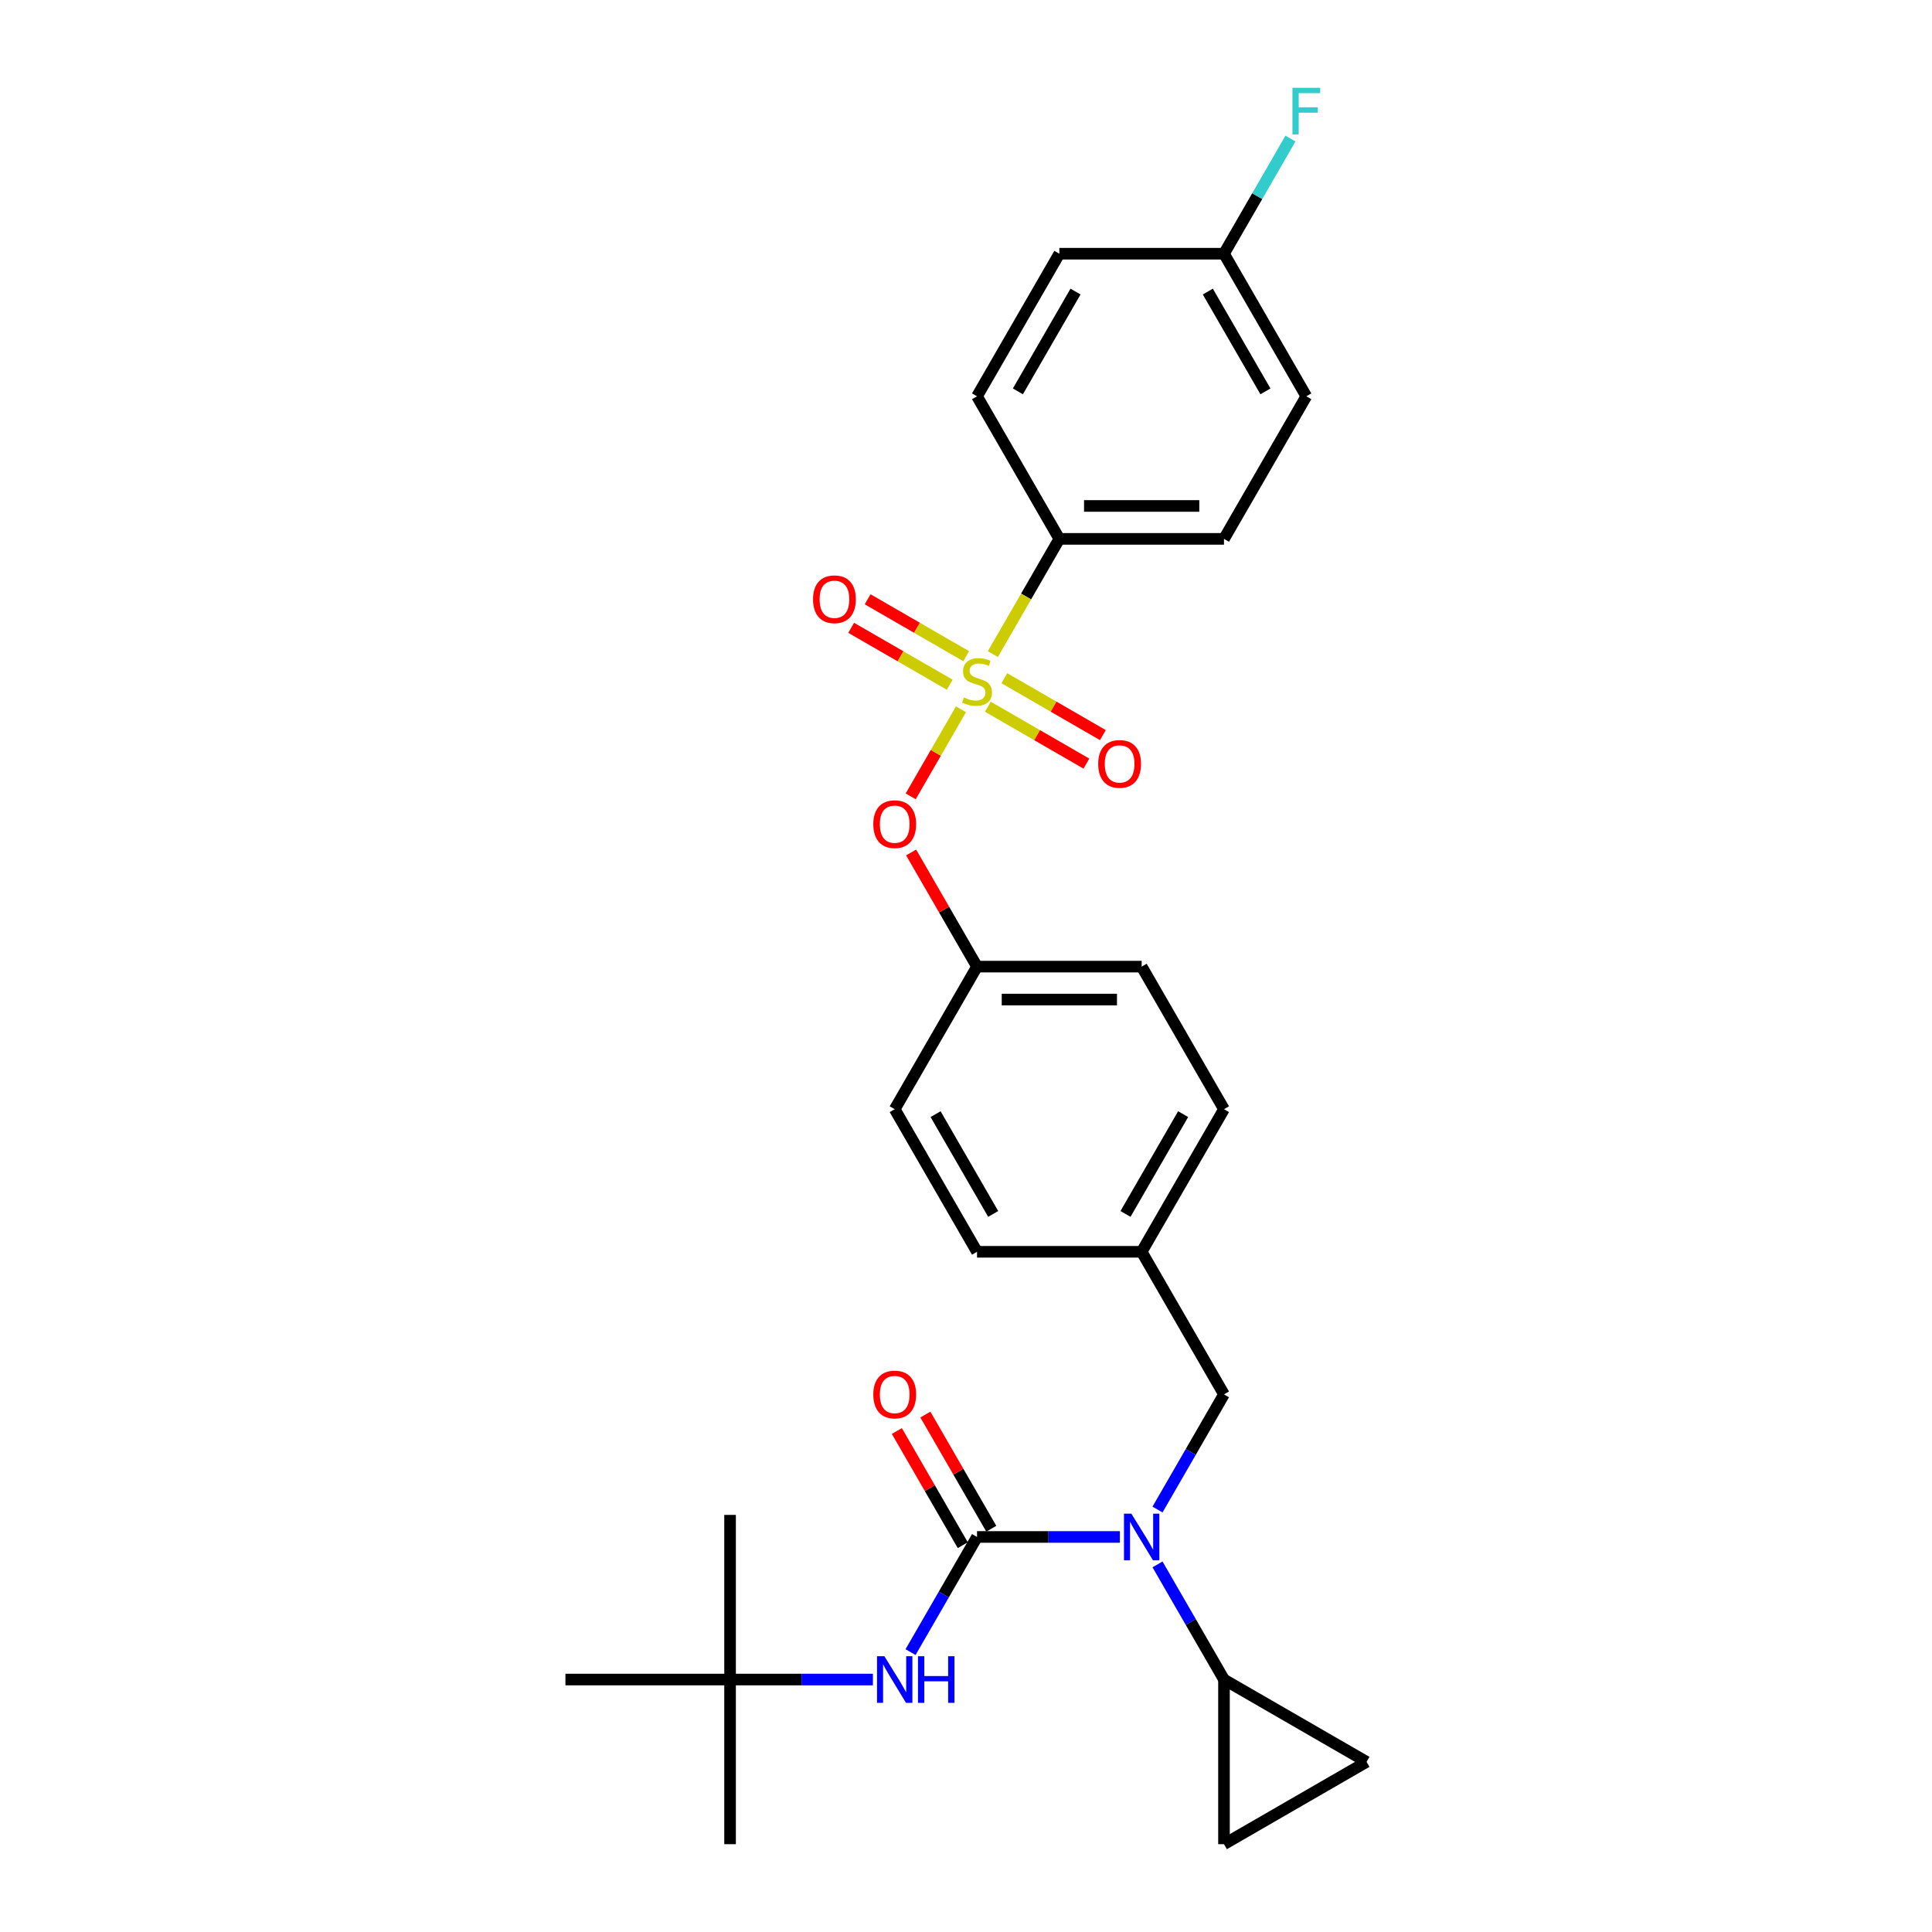 <?xml version='1.0' encoding='iso-8859-1'?>
<svg version='1.1' baseProfile='full'
              xmlns='http://www.w3.org/2000/svg'
                      xmlns:rdkit='http://www.rdkit.org/xml'
                      xmlns:xlink='http://www.w3.org/1999/xlink'
                  xml:space='preserve'
width='1000px' height='1000px' viewBox='0 0 1000 1000'>
<!-- END OF HEADER -->
<rect style='opacity:1.0;fill:#FFFFFF;stroke:none' width='1000' height='1000' x='0' y='0'> </rect>
<path class='bond-0' d='M 377.882,869.328 L 377.882,954.545' style='fill:none;fill-rule:evenodd;stroke:#000000;stroke-width:6px;stroke-linecap:butt;stroke-linejoin:miter;stroke-opacity:1' />
<path class='bond-1' d='M 377.882,869.328 L 377.882,784.11' style='fill:none;fill-rule:evenodd;stroke:#000000;stroke-width:6px;stroke-linecap:butt;stroke-linejoin:miter;stroke-opacity:1' />
<path class='bond-2' d='M 377.882,869.328 L 292.665,869.328' style='fill:none;fill-rule:evenodd;stroke:#000000;stroke-width:6px;stroke-linecap:butt;stroke-linejoin:miter;stroke-opacity:1' />
<path class='bond-3' d='M 377.882,869.328 L 414.85,869.328' style='fill:none;fill-rule:evenodd;stroke:#000000;stroke-width:6px;stroke-linecap:butt;stroke-linejoin:miter;stroke-opacity:1' />
<path class='bond-3' d='M 414.85,869.328 L 451.817,869.328' style='fill:none;fill-rule:evenodd;stroke:#0000FF;stroke-width:6px;stroke-linecap:butt;stroke-linejoin:miter;stroke-opacity:1' />
<path class='bond-4' d='M 633.535,721.727 L 590.926,647.926' style='fill:none;fill-rule:evenodd;stroke:#000000;stroke-width:6px;stroke-linecap:butt;stroke-linejoin:miter;stroke-opacity:1' />
<path class='bond-5' d='M 633.535,721.727 L 616.329,751.528' style='fill:none;fill-rule:evenodd;stroke:#000000;stroke-width:6px;stroke-linecap:butt;stroke-linejoin:miter;stroke-opacity:1' />
<path class='bond-5' d='M 616.329,751.528 L 599.123,781.33' style='fill:none;fill-rule:evenodd;stroke:#0000FF;stroke-width:6px;stroke-linecap:butt;stroke-linejoin:miter;stroke-opacity:1' />
<path class='bond-6' d='M 579.643,795.527 L 542.676,795.527' style='fill:none;fill-rule:evenodd;stroke:#0000FF;stroke-width:6px;stroke-linecap:butt;stroke-linejoin:miter;stroke-opacity:1' />
<path class='bond-6' d='M 542.676,795.527 L 505.708,795.527' style='fill:none;fill-rule:evenodd;stroke:#000000;stroke-width:6px;stroke-linecap:butt;stroke-linejoin:miter;stroke-opacity:1' />
<path class='bond-7' d='M 599.123,809.725 L 616.329,839.526' style='fill:none;fill-rule:evenodd;stroke:#0000FF;stroke-width:6px;stroke-linecap:butt;stroke-linejoin:miter;stroke-opacity:1' />
<path class='bond-7' d='M 616.329,839.526 L 633.535,869.328' style='fill:none;fill-rule:evenodd;stroke:#000000;stroke-width:6px;stroke-linecap:butt;stroke-linejoin:miter;stroke-opacity:1' />
<path class='bond-8' d='M 513.089,791.266 L 496.03,761.72' style='fill:none;fill-rule:evenodd;stroke:#000000;stroke-width:6px;stroke-linecap:butt;stroke-linejoin:miter;stroke-opacity:1' />
<path class='bond-8' d='M 496.03,761.72 L 478.972,732.174' style='fill:none;fill-rule:evenodd;stroke:#FF0000;stroke-width:6px;stroke-linecap:butt;stroke-linejoin:miter;stroke-opacity:1' />
<path class='bond-8' d='M 498.328,799.788 L 481.27,770.242' style='fill:none;fill-rule:evenodd;stroke:#000000;stroke-width:6px;stroke-linecap:butt;stroke-linejoin:miter;stroke-opacity:1' />
<path class='bond-8' d='M 481.27,770.242 L 464.212,740.696' style='fill:none;fill-rule:evenodd;stroke:#FF0000;stroke-width:6px;stroke-linecap:butt;stroke-linejoin:miter;stroke-opacity:1' />
<path class='bond-9' d='M 505.708,795.527 L 488.502,825.329' style='fill:none;fill-rule:evenodd;stroke:#000000;stroke-width:6px;stroke-linecap:butt;stroke-linejoin:miter;stroke-opacity:1' />
<path class='bond-9' d='M 488.502,825.329 L 471.296,855.131' style='fill:none;fill-rule:evenodd;stroke:#0000FF;stroke-width:6px;stroke-linecap:butt;stroke-linejoin:miter;stroke-opacity:1' />
<path class='bond-10' d='M 633.535,869.328 L 707.335,911.937' style='fill:none;fill-rule:evenodd;stroke:#000000;stroke-width:6px;stroke-linecap:butt;stroke-linejoin:miter;stroke-opacity:1' />
<path class='bond-11' d='M 633.535,869.328 L 633.535,954.545' style='fill:none;fill-rule:evenodd;stroke:#000000;stroke-width:6px;stroke-linecap:butt;stroke-linejoin:miter;stroke-opacity:1' />
<path class='bond-12' d='M 707.335,911.937 L 633.535,954.545' style='fill:none;fill-rule:evenodd;stroke:#000000;stroke-width:6px;stroke-linecap:butt;stroke-linejoin:miter;stroke-opacity:1' />
<path class='bond-13' d='M 590.926,647.926 L 633.535,574.126' style='fill:none;fill-rule:evenodd;stroke:#000000;stroke-width:6px;stroke-linecap:butt;stroke-linejoin:miter;stroke-opacity:1' />
<path class='bond-13' d='M 582.557,628.334 L 612.383,576.674' style='fill:none;fill-rule:evenodd;stroke:#000000;stroke-width:6px;stroke-linecap:butt;stroke-linejoin:miter;stroke-opacity:1' />
<path class='bond-14' d='M 590.926,647.926 L 505.708,647.926' style='fill:none;fill-rule:evenodd;stroke:#000000;stroke-width:6px;stroke-linecap:butt;stroke-linejoin:miter;stroke-opacity:1' />
<path class='bond-15' d='M 633.535,574.126 L 590.926,500.325' style='fill:none;fill-rule:evenodd;stroke:#000000;stroke-width:6px;stroke-linecap:butt;stroke-linejoin:miter;stroke-opacity:1' />
<path class='bond-16' d='M 590.926,500.325 L 505.708,500.325' style='fill:none;fill-rule:evenodd;stroke:#000000;stroke-width:6px;stroke-linecap:butt;stroke-linejoin:miter;stroke-opacity:1' />
<path class='bond-16' d='M 578.143,517.368 L 518.491,517.368' style='fill:none;fill-rule:evenodd;stroke:#000000;stroke-width:6px;stroke-linecap:butt;stroke-linejoin:miter;stroke-opacity:1' />
<path class='bond-17' d='M 505.708,500.325 L 463.1,574.126' style='fill:none;fill-rule:evenodd;stroke:#000000;stroke-width:6px;stroke-linecap:butt;stroke-linejoin:miter;stroke-opacity:1' />
<path class='bond-18' d='M 505.708,500.325 L 488.65,470.779' style='fill:none;fill-rule:evenodd;stroke:#000000;stroke-width:6px;stroke-linecap:butt;stroke-linejoin:miter;stroke-opacity:1' />
<path class='bond-18' d='M 488.65,470.779 L 471.592,441.233' style='fill:none;fill-rule:evenodd;stroke:#FF0000;stroke-width:6px;stroke-linecap:butt;stroke-linejoin:miter;stroke-opacity:1' />
<path class='bond-19' d='M 463.1,574.126 L 505.708,647.926' style='fill:none;fill-rule:evenodd;stroke:#000000;stroke-width:6px;stroke-linecap:butt;stroke-linejoin:miter;stroke-opacity:1' />
<path class='bond-19' d='M 484.251,576.674 L 514.077,628.334' style='fill:none;fill-rule:evenodd;stroke:#000000;stroke-width:6px;stroke-linecap:butt;stroke-linejoin:miter;stroke-opacity:1' />
<path class='bond-20' d='M 548.317,278.923 L 633.535,278.923' style='fill:none;fill-rule:evenodd;stroke:#000000;stroke-width:6px;stroke-linecap:butt;stroke-linejoin:miter;stroke-opacity:1' />
<path class='bond-20' d='M 561.1,261.88 L 620.752,261.88' style='fill:none;fill-rule:evenodd;stroke:#000000;stroke-width:6px;stroke-linecap:butt;stroke-linejoin:miter;stroke-opacity:1' />
<path class='bond-21' d='M 548.317,278.923 L 505.708,205.123' style='fill:none;fill-rule:evenodd;stroke:#000000;stroke-width:6px;stroke-linecap:butt;stroke-linejoin:miter;stroke-opacity:1' />
<path class='bond-22' d='M 548.317,278.923 L 531.101,308.742' style='fill:none;fill-rule:evenodd;stroke:#000000;stroke-width:6px;stroke-linecap:butt;stroke-linejoin:miter;stroke-opacity:1' />
<path class='bond-22' d='M 531.101,308.742 L 513.886,338.561' style='fill:none;fill-rule:evenodd;stroke:#CCCC00;stroke-width:6px;stroke-linecap:butt;stroke-linejoin:miter;stroke-opacity:1' />
<path class='bond-23' d='M 633.535,278.923 L 676.144,205.123' style='fill:none;fill-rule:evenodd;stroke:#000000;stroke-width:6px;stroke-linecap:butt;stroke-linejoin:miter;stroke-opacity:1' />
<path class='bond-24' d='M 505.708,205.123 L 548.317,131.322' style='fill:none;fill-rule:evenodd;stroke:#000000;stroke-width:6px;stroke-linecap:butt;stroke-linejoin:miter;stroke-opacity:1' />
<path class='bond-24' d='M 526.86,202.574 L 556.686,150.914' style='fill:none;fill-rule:evenodd;stroke:#000000;stroke-width:6px;stroke-linecap:butt;stroke-linejoin:miter;stroke-opacity:1' />
<path class='bond-25' d='M 633.535,131.322 L 548.317,131.322' style='fill:none;fill-rule:evenodd;stroke:#000000;stroke-width:6px;stroke-linecap:butt;stroke-linejoin:miter;stroke-opacity:1' />
<path class='bond-26' d='M 633.535,131.322 L 650.741,101.52' style='fill:none;fill-rule:evenodd;stroke:#000000;stroke-width:6px;stroke-linecap:butt;stroke-linejoin:miter;stroke-opacity:1' />
<path class='bond-26' d='M 650.741,101.52 L 667.947,71.719' style='fill:none;fill-rule:evenodd;stroke:#33CCCC;stroke-width:6px;stroke-linecap:butt;stroke-linejoin:miter;stroke-opacity:1' />
<path class='bond-27' d='M 633.535,131.322 L 676.144,205.123' style='fill:none;fill-rule:evenodd;stroke:#000000;stroke-width:6px;stroke-linecap:butt;stroke-linejoin:miter;stroke-opacity:1' />
<path class='bond-27' d='M 625.166,150.914 L 654.992,202.574' style='fill:none;fill-rule:evenodd;stroke:#000000;stroke-width:6px;stroke-linecap:butt;stroke-linejoin:miter;stroke-opacity:1' />
<path class='bond-28' d='M 471.375,412.191 L 484.386,389.656' style='fill:none;fill-rule:evenodd;stroke:#FF0000;stroke-width:6px;stroke-linecap:butt;stroke-linejoin:miter;stroke-opacity:1' />
<path class='bond-28' d='M 484.386,389.656 L 497.396,367.121' style='fill:none;fill-rule:evenodd;stroke:#CCCC00;stroke-width:6px;stroke-linecap:butt;stroke-linejoin:miter;stroke-opacity:1' />
<path class='bond-29' d='M 511.316,365.801 L 536.82,380.526' style='fill:none;fill-rule:evenodd;stroke:#CCCC00;stroke-width:6px;stroke-linecap:butt;stroke-linejoin:miter;stroke-opacity:1' />
<path class='bond-29' d='M 536.82,380.526 L 562.324,395.251' style='fill:none;fill-rule:evenodd;stroke:#FF0000;stroke-width:6px;stroke-linecap:butt;stroke-linejoin:miter;stroke-opacity:1' />
<path class='bond-29' d='M 519.838,351.041 L 545.342,365.766' style='fill:none;fill-rule:evenodd;stroke:#CCCC00;stroke-width:6px;stroke-linecap:butt;stroke-linejoin:miter;stroke-opacity:1' />
<path class='bond-29' d='M 545.342,365.766 L 570.846,380.491' style='fill:none;fill-rule:evenodd;stroke:#FF0000;stroke-width:6px;stroke-linecap:butt;stroke-linejoin:miter;stroke-opacity:1' />
<path class='bond-30' d='M 500.101,339.646 L 474.597,324.921' style='fill:none;fill-rule:evenodd;stroke:#CCCC00;stroke-width:6px;stroke-linecap:butt;stroke-linejoin:miter;stroke-opacity:1' />
<path class='bond-30' d='M 474.597,324.921 L 449.093,310.196' style='fill:none;fill-rule:evenodd;stroke:#FF0000;stroke-width:6px;stroke-linecap:butt;stroke-linejoin:miter;stroke-opacity:1' />
<path class='bond-30' d='M 491.579,354.406 L 466.075,339.681' style='fill:none;fill-rule:evenodd;stroke:#CCCC00;stroke-width:6px;stroke-linecap:butt;stroke-linejoin:miter;stroke-opacity:1' />
<path class='bond-30' d='M 466.075,339.681 L 440.571,324.957' style='fill:none;fill-rule:evenodd;stroke:#FF0000;stroke-width:6px;stroke-linecap:butt;stroke-linejoin:miter;stroke-opacity:1' />
<path  class='atom-2' d='M 585.591 783.46
L 593.5 796.243
Q 594.284 797.504, 595.545 799.788
Q 596.806 802.072, 596.874 802.208
L 596.874 783.46
L 600.078 783.46
L 600.078 807.594
L 596.772 807.594
L 588.284 793.618
Q 587.296 791.982, 586.239 790.107
Q 585.217 788.233, 584.91 787.653
L 584.91 807.594
L 581.774 807.594
L 581.774 783.46
L 585.591 783.46
' fill='#0000FF'/>
<path  class='atom-4' d='M 452.021 721.795
Q 452.021 716, 454.885 712.762
Q 457.748 709.524, 463.1 709.524
Q 468.451 709.524, 471.315 712.762
Q 474.178 716, 474.178 721.795
Q 474.178 727.658, 471.281 730.998
Q 468.383 734.305, 463.1 734.305
Q 457.782 734.305, 454.885 730.998
Q 452.021 727.692, 452.021 721.795
M 463.1 731.578
Q 466.781 731.578, 468.758 729.124
Q 470.769 726.635, 470.769 721.795
Q 470.769 717.057, 468.758 714.671
Q 466.781 712.25, 463.1 712.25
Q 459.418 712.25, 457.407 714.637
Q 455.43 717.023, 455.43 721.795
Q 455.43 726.669, 457.407 729.124
Q 459.418 731.578, 463.1 731.578
' fill='#FF0000'/>
<path  class='atom-5' d='M 457.765 857.261
L 465.673 870.044
Q 466.457 871.305, 467.718 873.589
Q 468.98 875.873, 469.048 876.009
L 469.048 857.261
L 472.252 857.261
L 472.252 881.395
L 468.946 881.395
L 460.458 867.419
Q 459.469 865.783, 458.413 863.908
Q 457.39 862.033, 457.083 861.454
L 457.083 881.395
L 453.947 881.395
L 453.947 857.261
L 457.765 857.261
' fill='#0000FF'/>
<path  class='atom-5' d='M 475.149 857.261
L 478.422 857.261
L 478.422 867.521
L 490.761 867.521
L 490.761 857.261
L 494.034 857.261
L 494.034 881.395
L 490.761 881.395
L 490.761 870.248
L 478.422 870.248
L 478.422 881.395
L 475.149 881.395
L 475.149 857.261
' fill='#0000FF'/>
<path  class='atom-20' d='M 452.021 426.592
Q 452.021 420.798, 454.885 417.559
Q 457.748 414.321, 463.1 414.321
Q 468.451 414.321, 471.315 417.559
Q 474.178 420.798, 474.178 426.592
Q 474.178 432.455, 471.281 435.796
Q 468.383 439.102, 463.1 439.102
Q 457.782 439.102, 454.885 435.796
Q 452.021 432.49, 452.021 426.592
M 463.1 436.375
Q 466.781 436.375, 468.758 433.921
Q 470.769 431.433, 470.769 426.592
Q 470.769 421.854, 468.758 419.468
Q 466.781 417.048, 463.1 417.048
Q 459.418 417.048, 457.407 419.434
Q 455.43 421.82, 455.43 426.592
Q 455.43 431.467, 457.407 433.921
Q 459.418 436.375, 463.1 436.375
' fill='#FF0000'/>
<path  class='atom-21' d='M 498.891 361.007
Q 499.164 361.109, 500.289 361.586
Q 501.414 362.064, 502.641 362.37
Q 503.902 362.643, 505.129 362.643
Q 507.413 362.643, 508.742 361.552
Q 510.072 360.427, 510.072 358.484
Q 510.072 357.155, 509.39 356.337
Q 508.742 355.519, 507.72 355.076
Q 506.697 354.633, 504.993 354.121
Q 502.845 353.474, 501.55 352.86
Q 500.289 352.247, 499.368 350.951
Q 498.482 349.656, 498.482 347.474
Q 498.482 344.441, 500.527 342.566
Q 502.607 340.691, 506.697 340.691
Q 509.492 340.691, 512.662 342.02
L 511.878 344.645
Q 508.981 343.452, 506.799 343.452
Q 504.447 343.452, 503.152 344.441
Q 501.857 345.395, 501.891 347.065
Q 501.891 348.361, 502.538 349.145
Q 503.22 349.929, 504.175 350.372
Q 505.163 350.815, 506.799 351.326
Q 508.981 352.008, 510.276 352.69
Q 511.571 353.371, 512.492 354.769
Q 513.446 356.132, 513.446 358.484
Q 513.446 361.825, 511.197 363.632
Q 508.981 365.404, 505.265 365.404
Q 503.118 365.404, 501.482 364.927
Q 499.88 364.484, 497.971 363.7
L 498.891 361.007
' fill='#CCCC00'/>
<path  class='atom-22' d='M 568.431 395.401
Q 568.431 389.606, 571.294 386.368
Q 574.157 383.129, 579.509 383.129
Q 584.861 383.129, 587.724 386.368
Q 590.587 389.606, 590.587 395.401
Q 590.587 401.264, 587.69 404.604
Q 584.793 407.911, 579.509 407.911
Q 574.192 407.911, 571.294 404.604
Q 568.431 401.298, 568.431 395.401
M 579.509 405.184
Q 583.19 405.184, 585.168 402.729
Q 587.179 400.241, 587.179 395.401
Q 587.179 390.663, 585.168 388.277
Q 583.19 385.856, 579.509 385.856
Q 575.828 385.856, 573.817 388.242
Q 571.84 390.629, 571.84 395.401
Q 571.84 400.275, 573.817 402.729
Q 575.828 405.184, 579.509 405.184
' fill='#FF0000'/>
<path  class='atom-23' d='M 420.83 310.183
Q 420.83 304.388, 423.693 301.15
Q 426.556 297.912, 431.908 297.912
Q 437.26 297.912, 440.123 301.15
Q 442.986 304.388, 442.986 310.183
Q 442.986 316.046, 440.089 319.387
Q 437.191 322.693, 431.908 322.693
Q 426.59 322.693, 423.693 319.387
Q 420.83 316.08, 420.83 310.183
M 431.908 319.966
Q 435.589 319.966, 437.566 317.512
Q 439.577 315.023, 439.577 310.183
Q 439.577 305.445, 437.566 303.059
Q 435.589 300.639, 431.908 300.639
Q 428.227 300.639, 426.215 303.025
Q 424.238 305.411, 424.238 310.183
Q 424.238 315.058, 426.215 317.512
Q 428.227 319.966, 431.908 319.966
' fill='#FF0000'/>
<path  class='atom-26' d='M 668.968 45.455
L 683.319 45.455
L 683.319 48.216
L 672.207 48.216
L 672.207 55.544
L 682.092 55.544
L 682.092 58.339
L 672.207 58.339
L 672.207 69.588
L 668.968 69.588
L 668.968 45.455
' fill='#33CCCC'/>
</svg>
